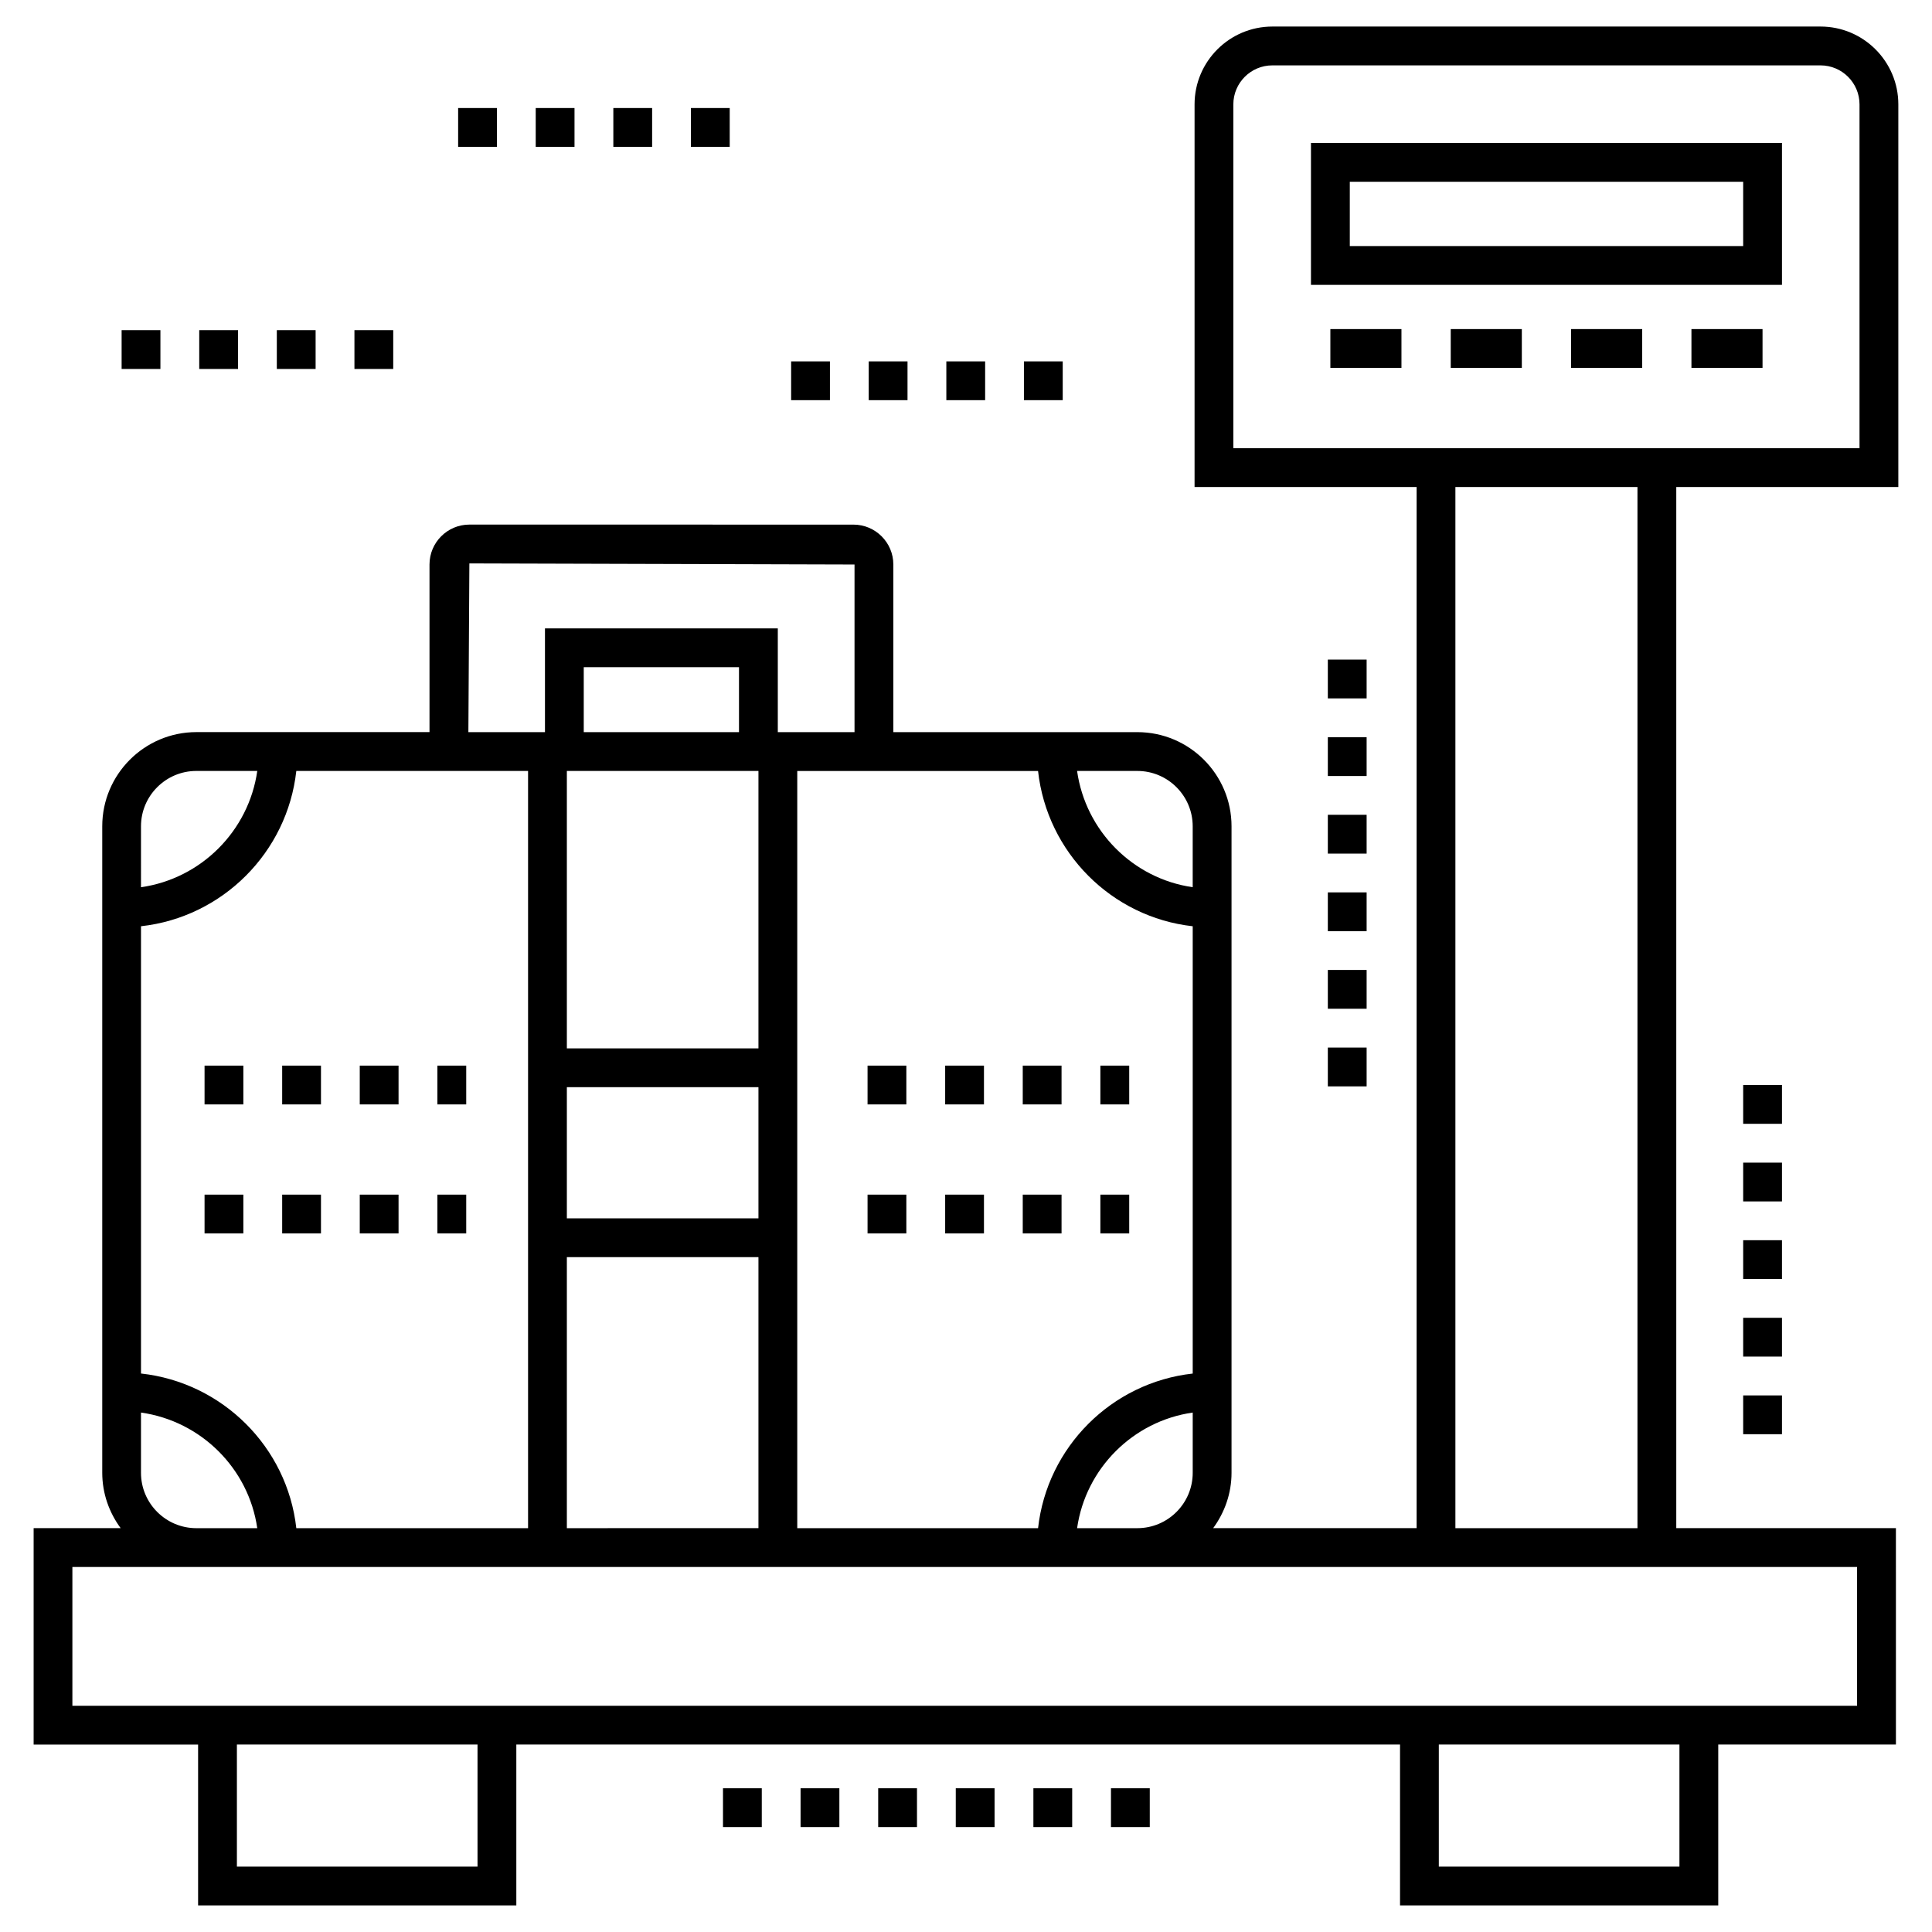 <?xml version="1.0" encoding="UTF-8"?>
<!-- Uploaded to: SVG Repo, www.svgrepo.com, Generator: SVG Repo Mixer Tools -->
<svg fill="#000000" width="800px" height="800px" version="1.1" viewBox="144 144 512 512" xmlns="http://www.w3.org/2000/svg">
 <g>
  <path d="m196.5 648.96h84.332v-42.641h234.19v42.641h84.332v-42.641h47.086l-0.004-57.344h-58.207v-275.91h58.848v-101.41c0-11.371-9.25-20.621-20.621-20.621h-145.26c-11.371 0-20.625 9.25-20.625 20.621v101.41h58.848v275.91h-53.918c3.023-4.129 4.867-9.172 4.867-14.668v-171.33c0-13.758-11.191-24.953-24.953-24.953h-64.672v-44.422c0-5.832-4.746-10.574-10.578-10.574l-101.77-0.008c-5.832 0-10.574 4.746-10.574 10.574v44.422h-61.773c-13.758 0-24.953 11.195-24.953 24.953v171.33c0 5.5 1.844 10.543 4.871 14.668l-23.055 0.008v57.348h43.586v42.637zm74.047-10.281h-63.766v-32.359h63.766zm318.52 0h-63.766v-32.359h63.766zm-118.22-375.89v-91.125c0-5.699 4.637-10.34 10.344-10.34h145.26c5.699 0 10.34 4.637 10.34 10.34v91.125h-165.95zm58.848 10.281h48.25v275.91h-48.25zm-84.285 275.91h-15.969c2.266-15.82 14.816-28.375 30.641-30.637v15.969c0 8.086-6.582 14.668-14.672 14.668zm0-200.67c8.086 0 14.668 6.582 14.668 14.672v16.137c-15.836-2.273-28.391-14.898-30.641-30.809zm-26.316 0c2.371 21.586 19.484 38.766 40.988 41.156v118.54c-21.496 2.379-38.602 19.484-40.984 40.98h-63.816v-200.67h63.812zm-124.87 128.84h50.773v71.824l-50.773 0.004zm0-128.84h50.773v73.516h-50.773zm45.617-10.281h-41.141v-17.219h41.141zm-45.617 94.078h50.773v34.766h-50.773zm-25.836-138.8 102.07 0.293v44.422h-20.332v-27.5l-61.703 0.004v27.5h-20.297zm15.555 55v200.67h-61.418c-2.391-21.504-19.57-38.613-41.16-40.984v-118.53c21.594-2.383 38.777-19.566 41.16-41.16 36.598 0.004 55.391 0.004 61.418 0.004zm-102.58 14.672c0-8.09 6.582-14.672 14.672-14.672h16.145c-2.266 15.922-14.895 28.547-30.816 30.816zm0 171.33v-15.969c15.914 2.25 28.535 14.809 30.812 30.641h-16.141c-8.09 0-14.672-6.582-14.672-14.672zm-18.18 61.734v-36.781h472.96v36.781h-472.96z"/>
  <path d="m616.24 181.89h-124.82v37.602h124.82zm-10.281 27.32h-104.25v-17.039h104.25v17.039z"/>
  <path d="m496.56 231.21h18.84v10.281h-18.84z"/>
  <path d="m528.46 231.21h18.84v10.281h-18.84z"/>
  <path d="m560.36 231.21h18.84v10.281h-18.84z"/>
  <path d="m592.25 231.21h18.84v10.281h-18.84z"/>
  <path d="m495.89 318.8h10.281v10.281h-10.281z"/>
  <path d="m495.89 339.37h10.281v10.281h-10.281z"/>
  <path d="m495.89 421.62h10.281v10.281h-10.281z"/>
  <path d="m495.89 380.49h10.281v10.281h-10.281z"/>
  <path d="m495.89 359.93h10.281v10.281h-10.281z"/>
  <path d="m495.89 401.05h10.281v10.281h-10.281z"/>
  <path d="m415.04 460.59h10.281v10.281h-10.281z"/>
  <path d="m394.48 460.59h10.281v10.281h-10.281z"/>
  <path d="m373.91 460.59h10.281v10.281h-10.281z"/>
  <path d="m435.61 460.59h7.644v10.281h-7.644z"/>
  <path d="m259.91 460.59h7.644v10.281h-7.644z"/>
  <path d="m198.21 460.59h10.281v10.281h-10.281z"/>
  <path d="m239.34 460.59h10.281v10.281h-10.281z"/>
  <path d="m218.78 460.59h10.281v10.281h-10.281z"/>
  <path d="m373.91 426.4h10.281v10.281h-10.281z"/>
  <path d="m415.04 426.4h10.281v10.281h-10.281z"/>
  <path d="m435.61 426.4h7.644v10.281h-7.644z"/>
  <path d="m394.48 426.4h10.281v10.281h-10.281z"/>
  <path d="m259.91 426.4h7.644v10.281h-7.644z"/>
  <path d="m218.78 426.4h10.281v10.281h-10.281z"/>
  <path d="m239.34 426.4h10.281v10.281h-10.281z"/>
  <path d="m198.21 426.4h10.281v10.281h-10.281z"/>
  <path d="m376.73 617.91h10.281v10.281h-10.281z"/>
  <path d="m356.16 617.91h10.281v10.281h-10.281z"/>
  <path d="m397.29 617.91h10.281v10.281h-10.281z"/>
  <path d="m438.42 617.91h10.281v10.281h-10.281z"/>
  <path d="m335.6 617.91h10.281v10.281h-10.281z"/>
  <path d="m417.86 617.91h10.281v10.281h-10.281z"/>
  <path d="m176.23 231.5h10.281v10.281h-10.281z"/>
  <path d="m196.8 231.5h10.281v10.281h-10.281z"/>
  <path d="m237.93 231.5h10.281v10.281h-10.281z"/>
  <path d="m217.36 231.5h10.281v10.281h-10.281z"/>
  <path d="m265.41 172.63h10.281v10.281h-10.281z"/>
  <path d="m285.97 172.63h10.281v10.281h-10.281z"/>
  <path d="m306.54 172.63h10.281v10.281h-10.281z"/>
  <path d="m327.1 172.63h10.281v10.281h-10.281z"/>
  <path d="m415.35 239.77h10.281v10.281h-10.281z"/>
  <path d="m374.22 239.77h10.281v10.281h-10.281z"/>
  <path d="m394.79 239.77h10.281v10.281h-10.281z"/>
  <path d="m353.66 239.77h10.281v10.281h-10.281z"/>
  <path d="m605.96 513.8h10.281v10.281h-10.281z"/>
  <path d="m605.96 472.67h10.281v10.281h-10.281z"/>
  <path d="m605.96 493.23h10.281v10.281h-10.281z"/>
  <path d="m605.96 452.11h10.281v10.281h-10.281z"/>
  <path d="m605.96 431.54h10.281v10.281h-10.281z"/>
 </g>
</svg>